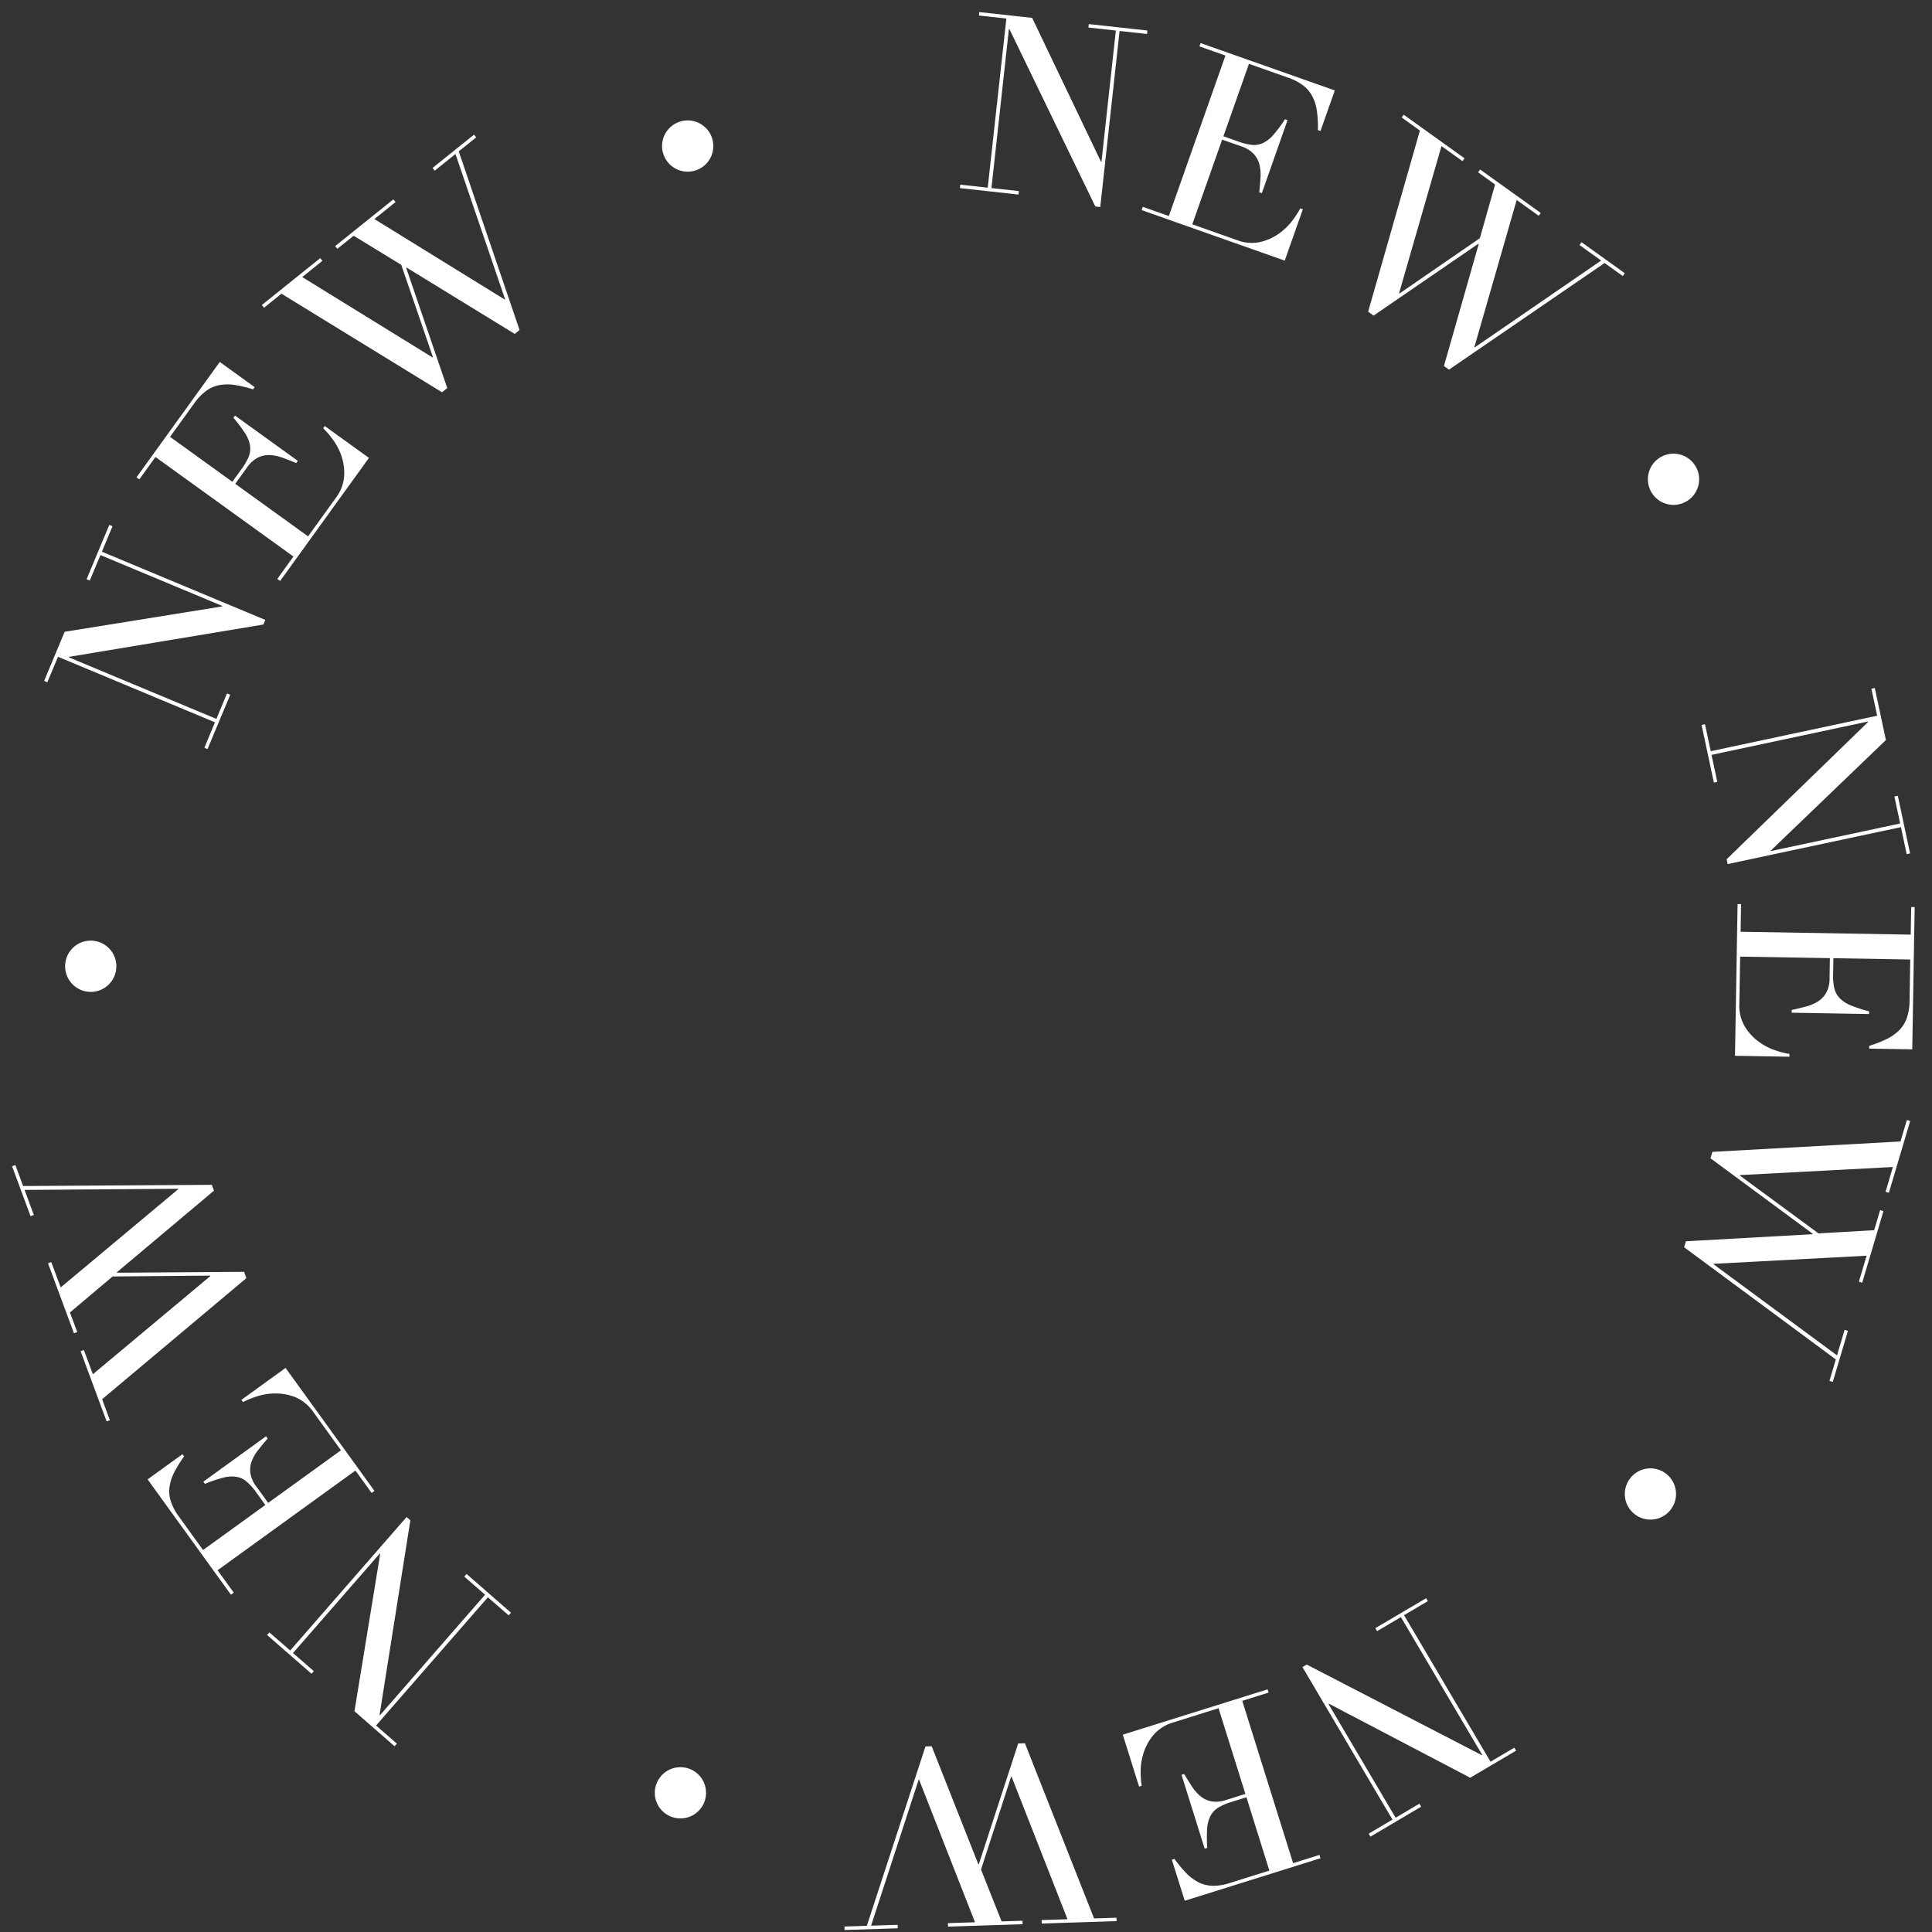 <svg xmlns="http://www.w3.org/2000/svg" xmlns:xlink="http://www.w3.org/1999/xlink" width="160" height="160" viewBox="0 0 160 160">
  <rect x="0" y="0" width="160" height="160" fill="#333333" stroke="none"/>
  <defs>
    <clipPath id="clip-patisserie-icon-kv-new--white">
      <rect width="160" height="160"/>
    </clipPath>
  </defs>
  <g id="patisserie-icon-kv-new--white" clip-path="url(#clip-patisserie-icon-kv-new--white)">
    <g id="グループ_1027" data-name="グループ 1027">
      <path id="パス_1809" data-name="パス 1809" d="M80.1,0l-.031.286,2.273.249L80.8,14.542l-2.272-.249-.032.286,4.853.533.032-.287-2.273-.249L82.553,1.408l.041,0L89.71,16.1l.409.044,1.6-14.58,2.271.25.033-.287L89.169.994l-.032.287,2.272.248L90.219,12.4l-.04-.005L84.479.48Z" transform="translate(1 1)" fill="#fff"/>
      <path id="パス_1810" data-name="パス 1810" d="M93.643,16.129l2.156.761L100.486,3.6,98.33,2.841l.1-.272,11.113,3.919-1.186,3.361-.213-.075a10.376,10.376,0,0,0-.075-1.523,3.914,3.914,0,0,0-.357-1.218,2.713,2.713,0,0,0-.762-.935,4.451,4.451,0,0,0-1.291-.674l-3.226-1.138-2.116,6,1.263.445A4.572,4.572,0,0,0,102.7,11a1.758,1.758,0,0,0,.92-.166,2.744,2.744,0,0,0,.853-.683,11.238,11.238,0,0,0,.94-1.273l.214.075L103.5,15l-.213-.076q.063-.61.1-1.187a3.6,3.6,0,0,0-.079-1.077,2.045,2.045,0,0,0-.47-.9,2.473,2.473,0,0,0-1.051-.644l-1.574-.554-2.472,7.013,3.671,1.3a3.416,3.416,0,0,0,1.939.17,4.379,4.379,0,0,0,1.539-.681,4.977,4.977,0,0,0,1.123-1.078,7.2,7.2,0,0,0,.669-1.03l.214.075-1.5,4.254L93.547,16.4Z" transform="translate(1 1)" fill="#fff"/>
      <path id="パス_1811" data-name="パス 1811" d="M115.248,8.5l5.039,3.612-.168.235L118.378,11.1l-3.512,12.182.033.025,6.656-4.582,1.26-4.445-1.407-1.008.168-.235,5.024,3.6-.168.234-1.826-1.308L121.1,27.744l.033.025L131.6,20.578l-1.791-1.284.168-.234,3.583,2.568-.168.234-1.506-1.08L119,29.611l-.419-.3,2.881-10.1-.033-.024-8.674,5.949-.452-.325,4.288-15-1.507-1.08Z" transform="translate(1 1)" fill="#fff"/>
      <path id="パス_1812" data-name="パス 1812" d="M138.794,40.44a2.121,2.121,0,1,1,.546-2.95,2.118,2.118,0,0,1-.546,2.95" transform="translate(1 1)" fill="#fff"/>
      <path id="パス_1813" data-name="パス 1813" d="M140.2,58.975l.477,2.236,13.781-2.938-.477-2.236.282-.06.919,4.311-9.528,9.151.008.04,10.7-2.28-.476-2.237.282-.06,1.017,4.775-.281.06-.477-2.237L142.08,70.559l-.086-.4,11.711-11.365-.009-.04-12.955,2.762.478,2.236-.283.061-1.018-4.775Z" transform="translate(1 1)" fill="#fff"/>
      <path id="パス_1814" data-name="パス 1814" d="M143.189,73.877l-.039,2.286,14.088.239.039-2.286.288.005-.2,11.781-3.564-.06,0-.227a10.357,10.357,0,0,0,1.421-.552,3.917,3.917,0,0,0,1.042-.724,2.733,2.733,0,0,0,.647-1.02,4.481,4.481,0,0,0,.23-1.437l.058-3.42-6.365-.108-.022,1.338a4.636,4.636,0,0,0,.1,1.157,1.778,1.778,0,0,0,.449.821,2.776,2.776,0,0,0,.918.593,11.47,11.47,0,0,0,1.507.489l0,.227-6.407-.11,0-.226c.4-.09.786-.183,1.159-.28a3.547,3.547,0,0,0,1-.416,2.021,2.021,0,0,0,.7-.729,2.474,2.474,0,0,0,.279-1.2l.027-1.669-7.434-.126-.067,3.892a3.418,3.418,0,0,0,.453,1.893,4.37,4.37,0,0,0,1.131,1.245,5.08,5.08,0,0,0,1.379.725,7.343,7.343,0,0,0,1.19.308l0,.227-4.511-.077.214-12.565Z" transform="translate(1 1)" fill="#fff"/>
      <path id="パス_1815" data-name="パス 1815" d="M157.193,91.837l-1.763,5.944-.277-.082.609-2.053-12.661.67-.012.04,6.509,4.788,4.613-.265.491-1.659.277.082-1.758,5.925-.276-.082.639-2.153-12.662.671-.012.039,10.224,7.545.627-2.113.277.082-1.253,4.226-.278-.082.528-1.777-12.564-9.292.147-.494,10.487-.585.012-.039-8.461-6.248.158-.533,15.575-.86.528-1.777Z" transform="translate(1 1)" fill="#fff"/>
      <path id="パス_1816" data-name="パス 1816" d="M134.4,124.415a2.121,2.121,0,1,1,2.972-.41,2.118,2.118,0,0,1-2.972.41" transform="translate(1 1)" fill="#fff"/>
      <path id="パス_1817" data-name="パス 1817" d="M117.247,131.6l-1.97,1.162,7.162,12.135,1.969-1.162.147.249-3.8,2.24-11.7-6.13-.036.022,5.56,9.42,1.97-1.163.146.248-4.2,2.482-.146-.248,1.969-1.162-7.455-12.632.355-.209,14.494,7.5.036-.021-6.732-11.408-1.97,1.162-.147-.248,4.206-2.481Z" transform="translate(1 1)" fill="#fff"/>
      <path id="パス_1818" data-name="パス 1818" d="M104.061,139.173l-2.182.683L106.09,153.3l2.181-.684.086.276-11.243,3.521-1.066-3.4.217-.068a10.128,10.128,0,0,0,.972,1.174,3.875,3.875,0,0,0,1.015.762,2.735,2.735,0,0,0,1.171.292,4.459,4.459,0,0,0,1.438-.234l3.263-1.023-1.9-6.074-1.278.4a4.567,4.567,0,0,0-1.064.463,1.754,1.754,0,0,0-.637.685,2.706,2.706,0,0,0-.275,1.057,11.415,11.415,0,0,0,.011,1.583l-.216.069-1.915-6.115.215-.067q.316.526.631,1.012a3.6,3.6,0,0,0,.709.814,2.028,2.028,0,0,0,.913.437,2.483,2.483,0,0,0,1.227-.114l1.592-.5-2.222-7.1L96.2,141.636a3.411,3.411,0,0,0-1.655,1.024,4.413,4.413,0,0,0-.825,1.468,4.979,4.979,0,0,0-.253,1.536,7.373,7.373,0,0,0,.083,1.227l-.217.067-1.347-4.3,11.991-3.755Z" transform="translate(1 1)" fill="#fff"/>
      <path id="パス_1819" data-name="パス 1819" d="M91.473,158.1l-6.2.2-.009-.288,2.142-.069-4.629-11.8h-.041l-2.493,7.687,1.706,4.293,1.73-.056.009.288-6.176.2-.01-.288,2.244-.073-4.629-11.8h-.041l-3.936,12.082,2.2-.071.009.288-4.406.143-.009-.289,1.853-.059,4.856-14.854.515-.016,3.862,9.768.041,0,3.262-10,.556-.017,5.727,14.509,1.852-.06Z" transform="translate(1 1)" fill="#fff"/>
      <path id="パス_1820" data-name="パス 1820" d="M53.341,146.795a2.121,2.121,0,1,1,1.331,2.688,2.118,2.118,0,0,1-1.331-2.688" transform="translate(1 1)" fill="#fff"/>
      <path id="パス_1821" data-name="パス 1821" d="M41.128,132.78l-1.723-1.5L30.144,141.9l1.723,1.5-.19.217-3.322-2.9,2.131-13.037-.03-.027-7.19,8.244,1.723,1.5-.19.217-3.679-3.209.19-.217,1.723,1.5,9.64-11.055.311.272-2.549,16.117.031.027,8.706-9.982-1.724-1.5.19-.218,3.679,3.209Z" transform="translate(1 1)" fill="#fff"/>
      <path id="パス_1822" data-name="パス 1822" d="M29.776,122.639l-1.34-1.853-11.418,8.256,1.34,1.854-.234.169-6.9-9.549,2.888-2.088.132.184a10.342,10.342,0,0,0-.8,1.294,3.886,3.886,0,0,0-.4,1.2,2.729,2.729,0,0,0,.094,1.2,4.466,4.466,0,0,0,.678,1.289l2,2.771,5.158-3.729-.784-1.085a4.637,4.637,0,0,0-.777-.863,1.765,1.765,0,0,0-.852-.388,2.75,2.75,0,0,0-1.089.076,11.443,11.443,0,0,0-1.5.512l-.132-.184,5.191-3.754.133.184q-.4.467-.76.918a3.59,3.59,0,0,0-.548.93,2.044,2.044,0,0,0-.124,1,2.46,2.46,0,0,0,.5,1.128l.978,1.353,6.026-4.357-2.281-3.156a3.428,3.428,0,0,0-1.5-1.244A4.4,4.4,0,0,0,21.8,114.4a5.019,5.019,0,0,0-1.537.247,7.149,7.149,0,0,0-1.137.467l-.133-.184,3.656-2.644,7.362,10.183Z" transform="translate(1 1)" fill="#fff"/>
      <path id="パス_1823" data-name="パス 1823" d="M7.831,116.716,5.676,110.9l.271-.1.744,2.009,9.729-8.131-.014-.038-8.079.072-3.533,2.978.6,1.623-.271.1-2.147-5.795.27-.1.781,2.1,9.729-8.131-.014-.038-12.707.095L1.8,99.617l-.271.1L0,95.584l.271-.1.644,1.738,15.627-.1.179.483L8.68,104.362l.014.04,10.517-.075.194.522L7.457,114.878l.644,1.738Z" transform="translate(1 1)" fill="#fff"/>
      <path id="パス_1824" data-name="パス 1824" d="M6.549,76.9a2.122,2.122,0,1,1-2.156,2.087A2.118,2.118,0,0,1,6.549,76.9" transform="translate(1 1)" fill="#fff"/>
      <path id="パス_1825" data-name="パス 1825" d="M15.923,60.93l.881-2.11-13-5.429L2.921,55.5l-.267-.111,1.7-4.067,13.043-2.1.016-.038L7.318,44.969l-.881,2.11-.266-.111,1.881-4.5.266.112-.881,2.109,13.535,5.651-.159.381-16.1,2.677-.016.038,12.223,5.1.881-2.11.266.111-1.881,4.5Z" transform="translate(1 1)" fill="#fff"/>
      <path id="パス_1826" data-name="パス 1826" d="M21.965,46.944,23.3,45.09,11.875,36.846,10.538,38.7l-.234-.169L17.2,28.976l2.891,2.085-.133.184a10.3,10.3,0,0,0-1.482-.358,3.914,3.914,0,0,0-1.269,0,2.752,2.752,0,0,0-1.113.468,4.451,4.451,0,0,0-1.01,1.05l-2,2.772L18.243,38.9l.783-1.086a4.663,4.663,0,0,0,.575-1.008,1.758,1.758,0,0,0,.1-.931,2.737,2.737,0,0,0-.414-1.01A11.465,11.465,0,0,0,18.33,33.6l.133-.183,5.2,3.748-.132.183c-.379-.155-.749-.3-1.111-.432a3.594,3.594,0,0,0-1.054-.228,2.065,2.065,0,0,0-.994.2,2.477,2.477,0,0,0-.914.827l-.976,1.353,6.031,4.351,2.278-3.158a3.4,3.4,0,0,0,.71-1.811,4.4,4.4,0,0,0-.219-1.669,4.974,4.974,0,0,0-.718-1.382,7.318,7.318,0,0,0-.8-.933l.133-.183,3.658,2.639L22.2,47.113Z" transform="translate(1 1)" fill="#fff"/>
      <path id="パス_1827" data-name="パス 1827" d="M20.685,24.26l4.835-3.882.181.226L24.03,21.945,34.82,28.6l.032-.027-2.623-7.642-3.942-2.409-1.35,1.084-.18-.226,4.819-3.869.18.225-1.75,1.406,10.789,6.66.032-.026L36.72,11.756,35,13.136l-.18-.226,3.437-2.759.181.224-1.446,1.161,5.035,14.793-.4.324L32.673,21.16l-.032.026,3.4,9.955-.434.348L22.311,23.324l-1.445,1.162Z" transform="translate(1 1)" fill="#fff"/>
      <path id="パス_1828" data-name="パス 1828" d="M57.968,10.434A2.122,2.122,0,1,1,55.29,9.079a2.121,2.121,0,0,1,2.678,1.355" transform="translate(1 1)" fill="#fff"/>
    </g>
  </g>
</svg>
